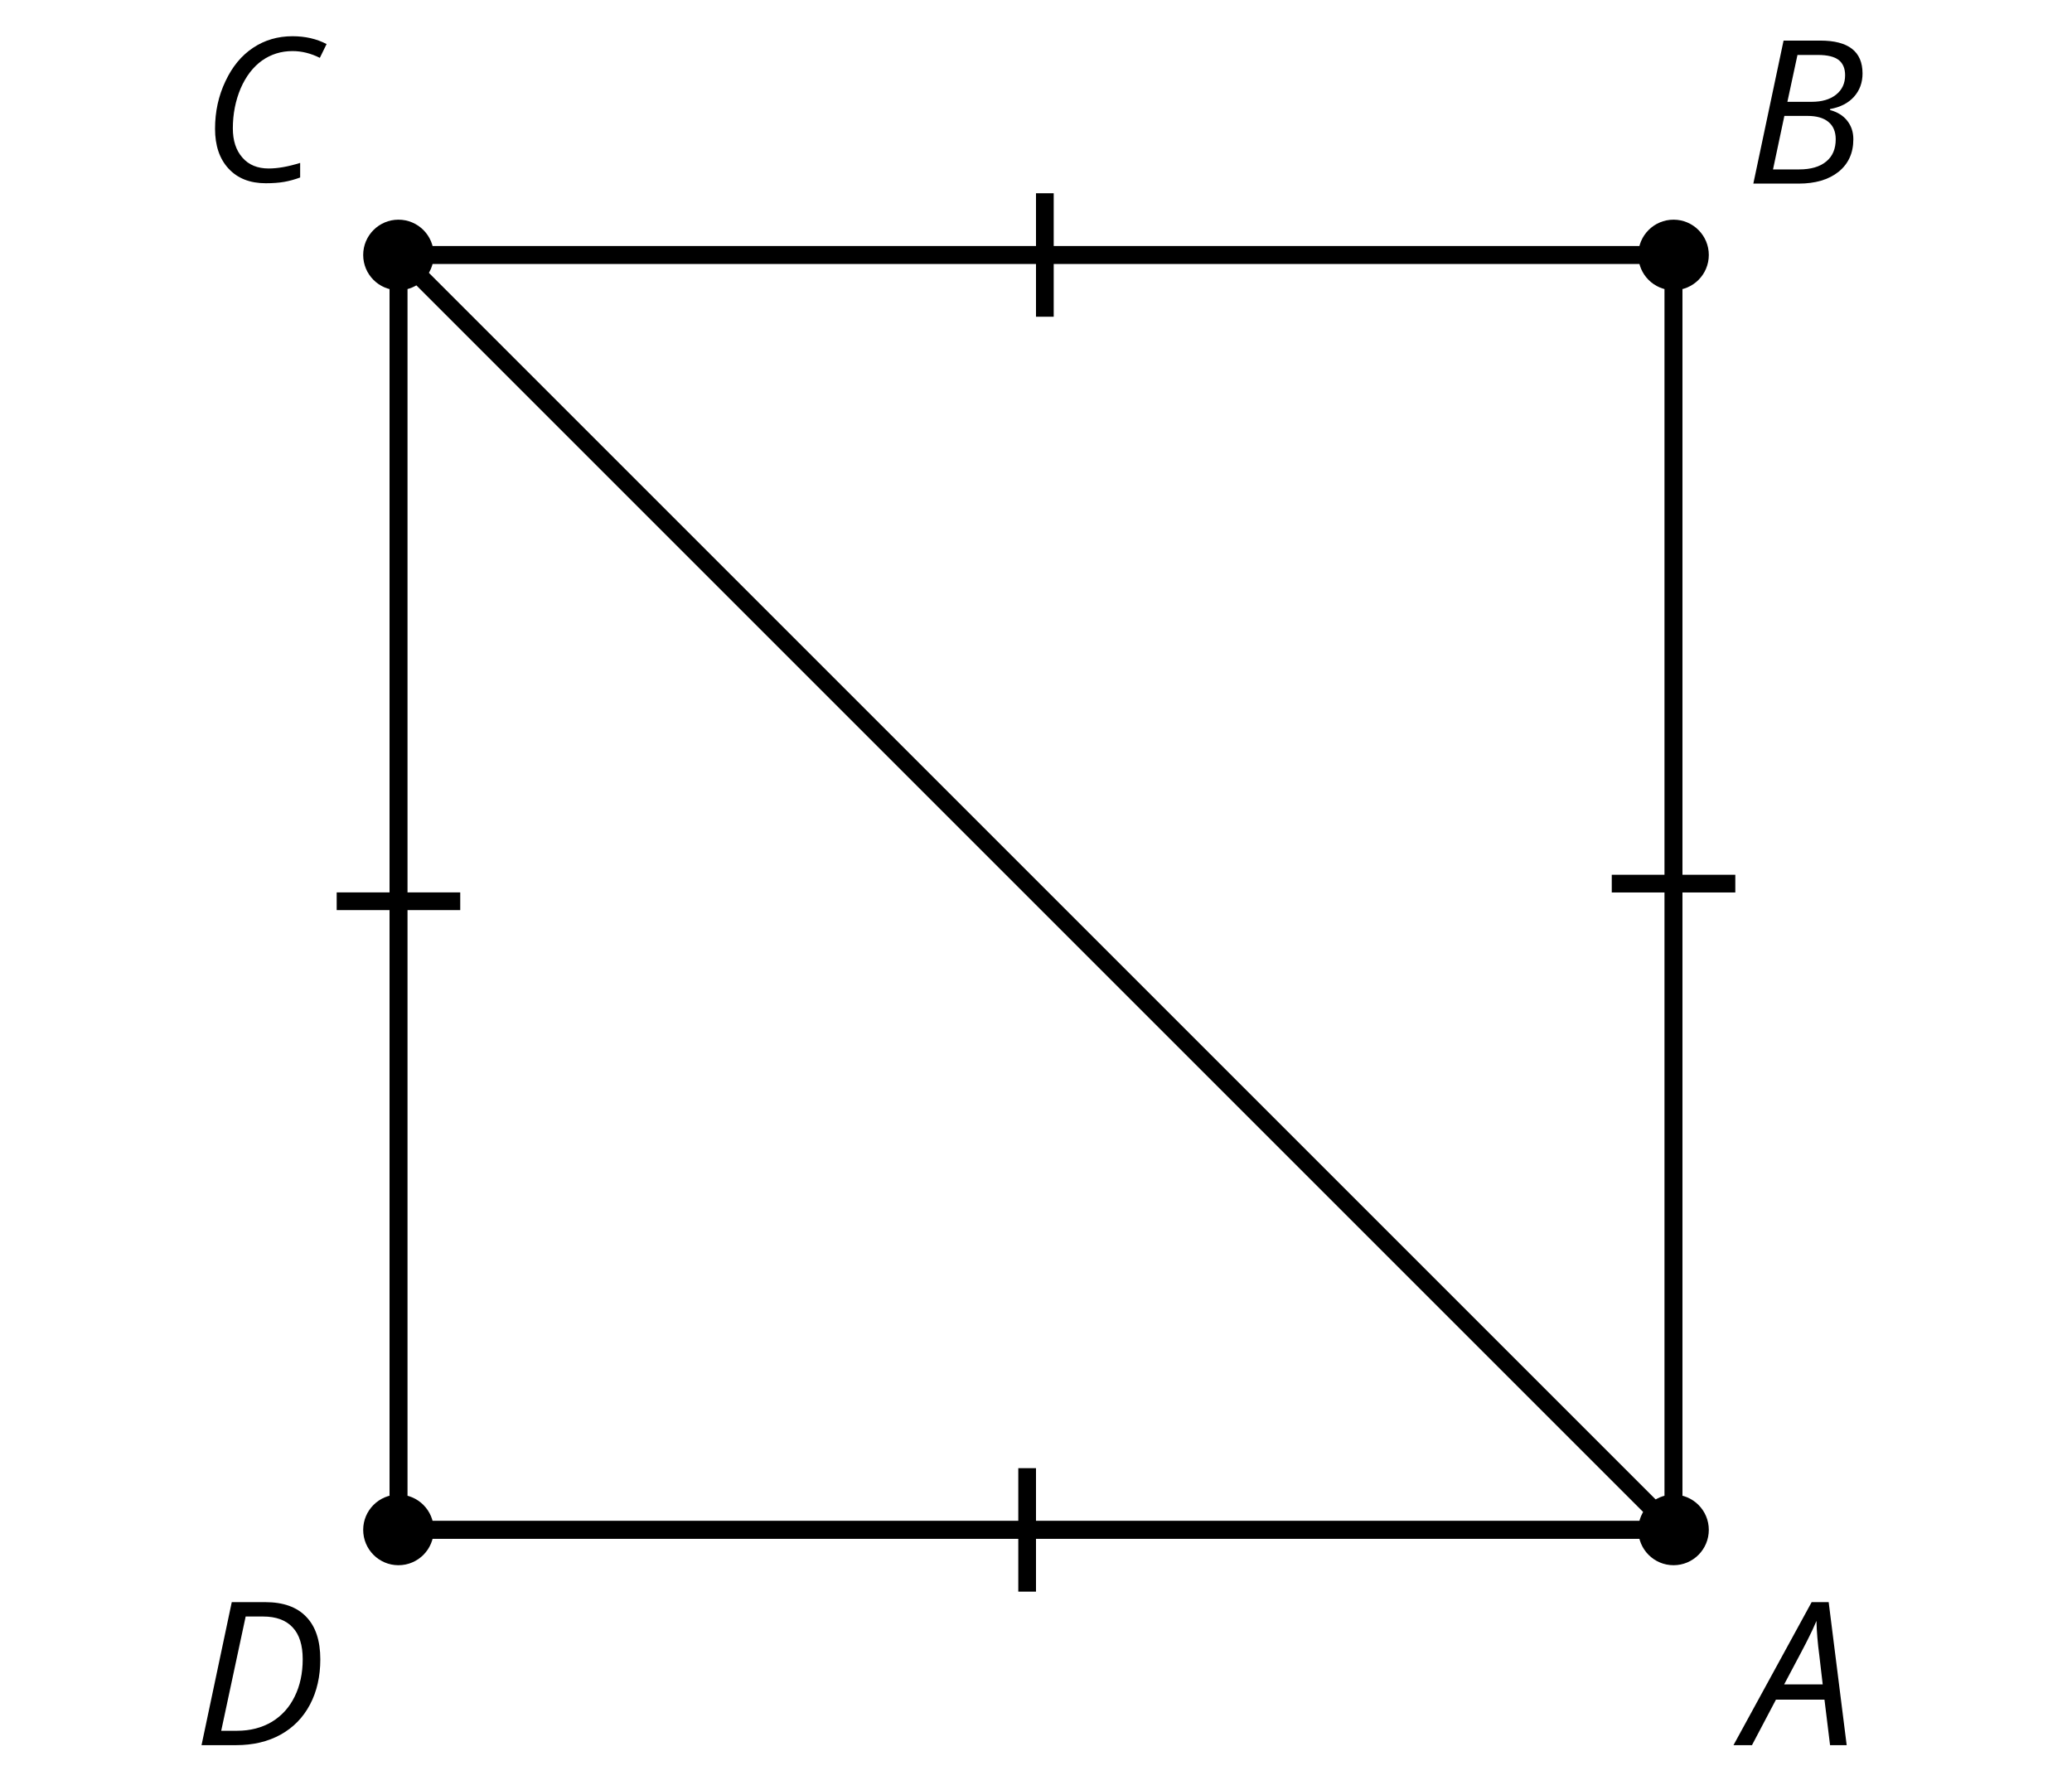 <?xml version='1.0' encoding='UTF-8'?>
<!-- This file was generated by dvisvgm 2.1.3 -->
<svg height='100.8pt' version='1.1' viewBox='-72 -72 117 100.8' width='117pt' xmlns='http://www.w3.org/2000/svg' xmlns:xlink='http://www.w3.org/1999/xlink'>
<defs>
<clipPath id='clip1'>
<path d='M-72 28.801V-72H45V28.801ZM45 -72'/>
</clipPath>
<path d='M4.492 -2.569L4.807 0H5.746L4.729 -8.077H3.768L-0.646 0H0.398L1.751 -2.569H4.492ZM4.392 -3.431H2.215C2.972 -4.856 3.436 -5.729 3.591 -6.05C3.757 -6.37 3.901 -6.691 4.039 -7.017C4.055 -6.387 4.111 -5.74 4.199 -5.083L4.392 -3.431Z' id='g4-33'/>
<path d='M4.254 -8.077H2.182L0.475 0H3.033C3.972 0 4.724 -0.221 5.282 -0.663C5.84 -1.111 6.122 -1.724 6.122 -2.503C6.122 -2.906 6.011 -3.254 5.779 -3.547C5.558 -3.834 5.232 -4.039 4.807 -4.155V-4.21C5.387 -4.315 5.84 -4.547 6.16 -4.906S6.641 -5.702 6.641 -6.221C6.641 -7.459 5.845 -8.077 4.254 -8.077ZM2.398 -4.619L2.967 -7.265H4.133C4.657 -7.265 5.044 -7.171 5.293 -6.983C5.536 -6.79 5.657 -6.503 5.657 -6.122C5.657 -5.657 5.486 -5.293 5.144 -5.022S4.343 -4.619 3.768 -4.619H2.398ZM1.586 -0.801L2.227 -3.823H3.53C4.044 -3.823 4.442 -3.713 4.718 -3.481C4.989 -3.26 5.127 -2.928 5.127 -2.503C5.127 -1.961 4.95 -1.541 4.591 -1.249C4.232 -0.95 3.724 -0.801 3.055 -0.801H1.586Z' id='g4-34'/>
<path d='M5.204 -7.354C5.724 -7.354 6.238 -7.227 6.746 -6.972L7.127 -7.751C6.569 -8.044 5.928 -8.193 5.204 -8.193C4.376 -8.193 3.635 -7.978 2.978 -7.541S1.801 -6.475 1.414 -5.646C1.022 -4.823 0.829 -3.928 0.829 -2.967C0.829 -2.017 1.083 -1.265 1.591 -0.718C2.099 -0.166 2.801 0.11 3.691 0.11C4.094 0.11 4.442 0.083 4.729 0.033S5.32 -0.099 5.635 -0.215V-1.039C4.961 -0.829 4.37 -0.724 3.856 -0.724C3.227 -0.724 2.729 -0.928 2.376 -1.337C2.011 -1.751 1.834 -2.298 1.834 -2.989C1.834 -3.801 1.983 -4.553 2.276 -5.249C2.575 -5.934 2.978 -6.459 3.481 -6.818C3.989 -7.177 4.564 -7.354 5.204 -7.354Z' id='g4-35'/>
<path d='M7.182 -4.845C7.182 -5.901 6.917 -6.702 6.387 -7.249C5.862 -7.801 5.088 -8.077 4.072 -8.077H2.182L0.475 0H2.42C3.387 0 4.227 -0.199 4.945 -0.597S6.215 -1.564 6.602 -2.298S7.182 -3.884 7.182 -4.845ZM2.481 -0.812H1.586L2.967 -7.265H3.95C4.685 -7.265 5.238 -7.061 5.619 -6.652C6 -6.249 6.188 -5.646 6.188 -4.856S6.039 -3.359 5.735 -2.746C5.436 -2.133 5.006 -1.657 4.442 -1.315C3.878 -0.983 3.227 -0.812 2.481 -0.812Z' id='g4-36'/>
</defs>
<g id='page1'>
<path clip-path='url(#clip1)' d='M-49.5 14.398V-57.602H22.5V14.398Z' fill='none' stroke='#000000' stroke-linejoin='bevel' stroke-miterlimit='10.037' stroke-width='1'/>
<path clip-path='url(#clip1)' d='M-47.508 14.398C-47.508 13.301 -48.398 12.406 -49.5 12.406S-51.492 13.301 -51.492 14.398C-51.492 15.5 -50.602 16.395 -49.5 16.395S-47.508 15.5 -47.508 14.398Z'/>
<g transform='matrix(1 0 0 1 -47.595 48.157)'>
<use x='-13.5' xlink:href='#g4-36' y='-21.6'/>
</g>
<path clip-path='url(#clip1)' d='M-47.508 -57.602C-47.508 -58.699 -48.398 -59.594 -49.5 -59.594S-51.492 -58.699 -51.492 -57.602C-51.492 -56.5 -50.602 -55.609 -49.5 -55.609S-47.508 -56.5 -47.508 -57.602Z'/>
<g transform='matrix(1 0 0 1 -47.186 -40.161)'>
<use x='-13.5' xlink:href='#g4-35' y='-21.6'/>
</g>
<path clip-path='url(#clip1)' d='M24.492 -57.602C24.492 -58.699 23.602 -59.594 22.5 -59.594S20.508 -58.699 20.508 -57.602C20.508 -56.5 21.398 -55.609 22.5 -55.609S24.492 -56.5 24.492 -57.602Z'/>
<g transform='matrix(1 0 0 1 40.031 -40.031)'>
<use x='-13.5' xlink:href='#g4-34' y='-21.6'/>
</g>
<path clip-path='url(#clip1)' d='M24.492 14.398C24.492 13.301 23.602 12.406 22.5 12.406S20.508 13.301 20.508 14.398C20.508 15.5 21.398 16.395 22.5 16.395S24.492 15.5 24.492 14.398Z'/>
<g transform='matrix(1 0 0 1 40.031 48.157)'>
<use x='-13.5' xlink:href='#g4-33' y='-21.6'/>
</g>
<path clip-path='url(#clip1)' d='M22.5 14.398L-49.5 -57.602' fill='none' stroke='#000000' stroke-linejoin='bevel' stroke-miterlimit='10.037' stroke-width='1'/>
<path clip-path='url(#clip1)' d='M-49.5 14.398V-57.602' fill='none' stroke='#000000' stroke-linejoin='bevel' stroke-miterlimit='10.037' stroke-width='1'/>
<path clip-path='url(#clip1)' d='M-52.988 -21.102H-46.012' fill='none' stroke='#000000' stroke-miterlimit='10.037' stroke-width='1'/>
<path clip-path='url(#clip1)' d='M-49.5 14.398H22.5' fill='none' stroke='#000000' stroke-linejoin='bevel' stroke-miterlimit='10.037' stroke-width='1'/>
<path clip-path='url(#clip1)' d='M-14 10.914V17.887' fill='none' stroke='#000000' stroke-miterlimit='10.037' stroke-width='1'/>
<path clip-path='url(#clip1)' d='M22.5 -57.602H-49.5' fill='none' stroke='#000000' stroke-linejoin='bevel' stroke-miterlimit='10.037' stroke-width='1'/>
<path clip-path='url(#clip1)' d='M-13 -54.113V-61.086' fill='none' stroke='#000000' stroke-miterlimit='10.037' stroke-width='1'/>
<path clip-path='url(#clip1)' d='M22.5 -57.602V14.398' fill='none' stroke='#000000' stroke-linejoin='bevel' stroke-miterlimit='10.037' stroke-width='1'/>
<path clip-path='url(#clip1)' d='M25.988 -22.098H19.012' fill='none' stroke='#000000' stroke-miterlimit='10.037' stroke-width='1'/>
</g>
</svg>